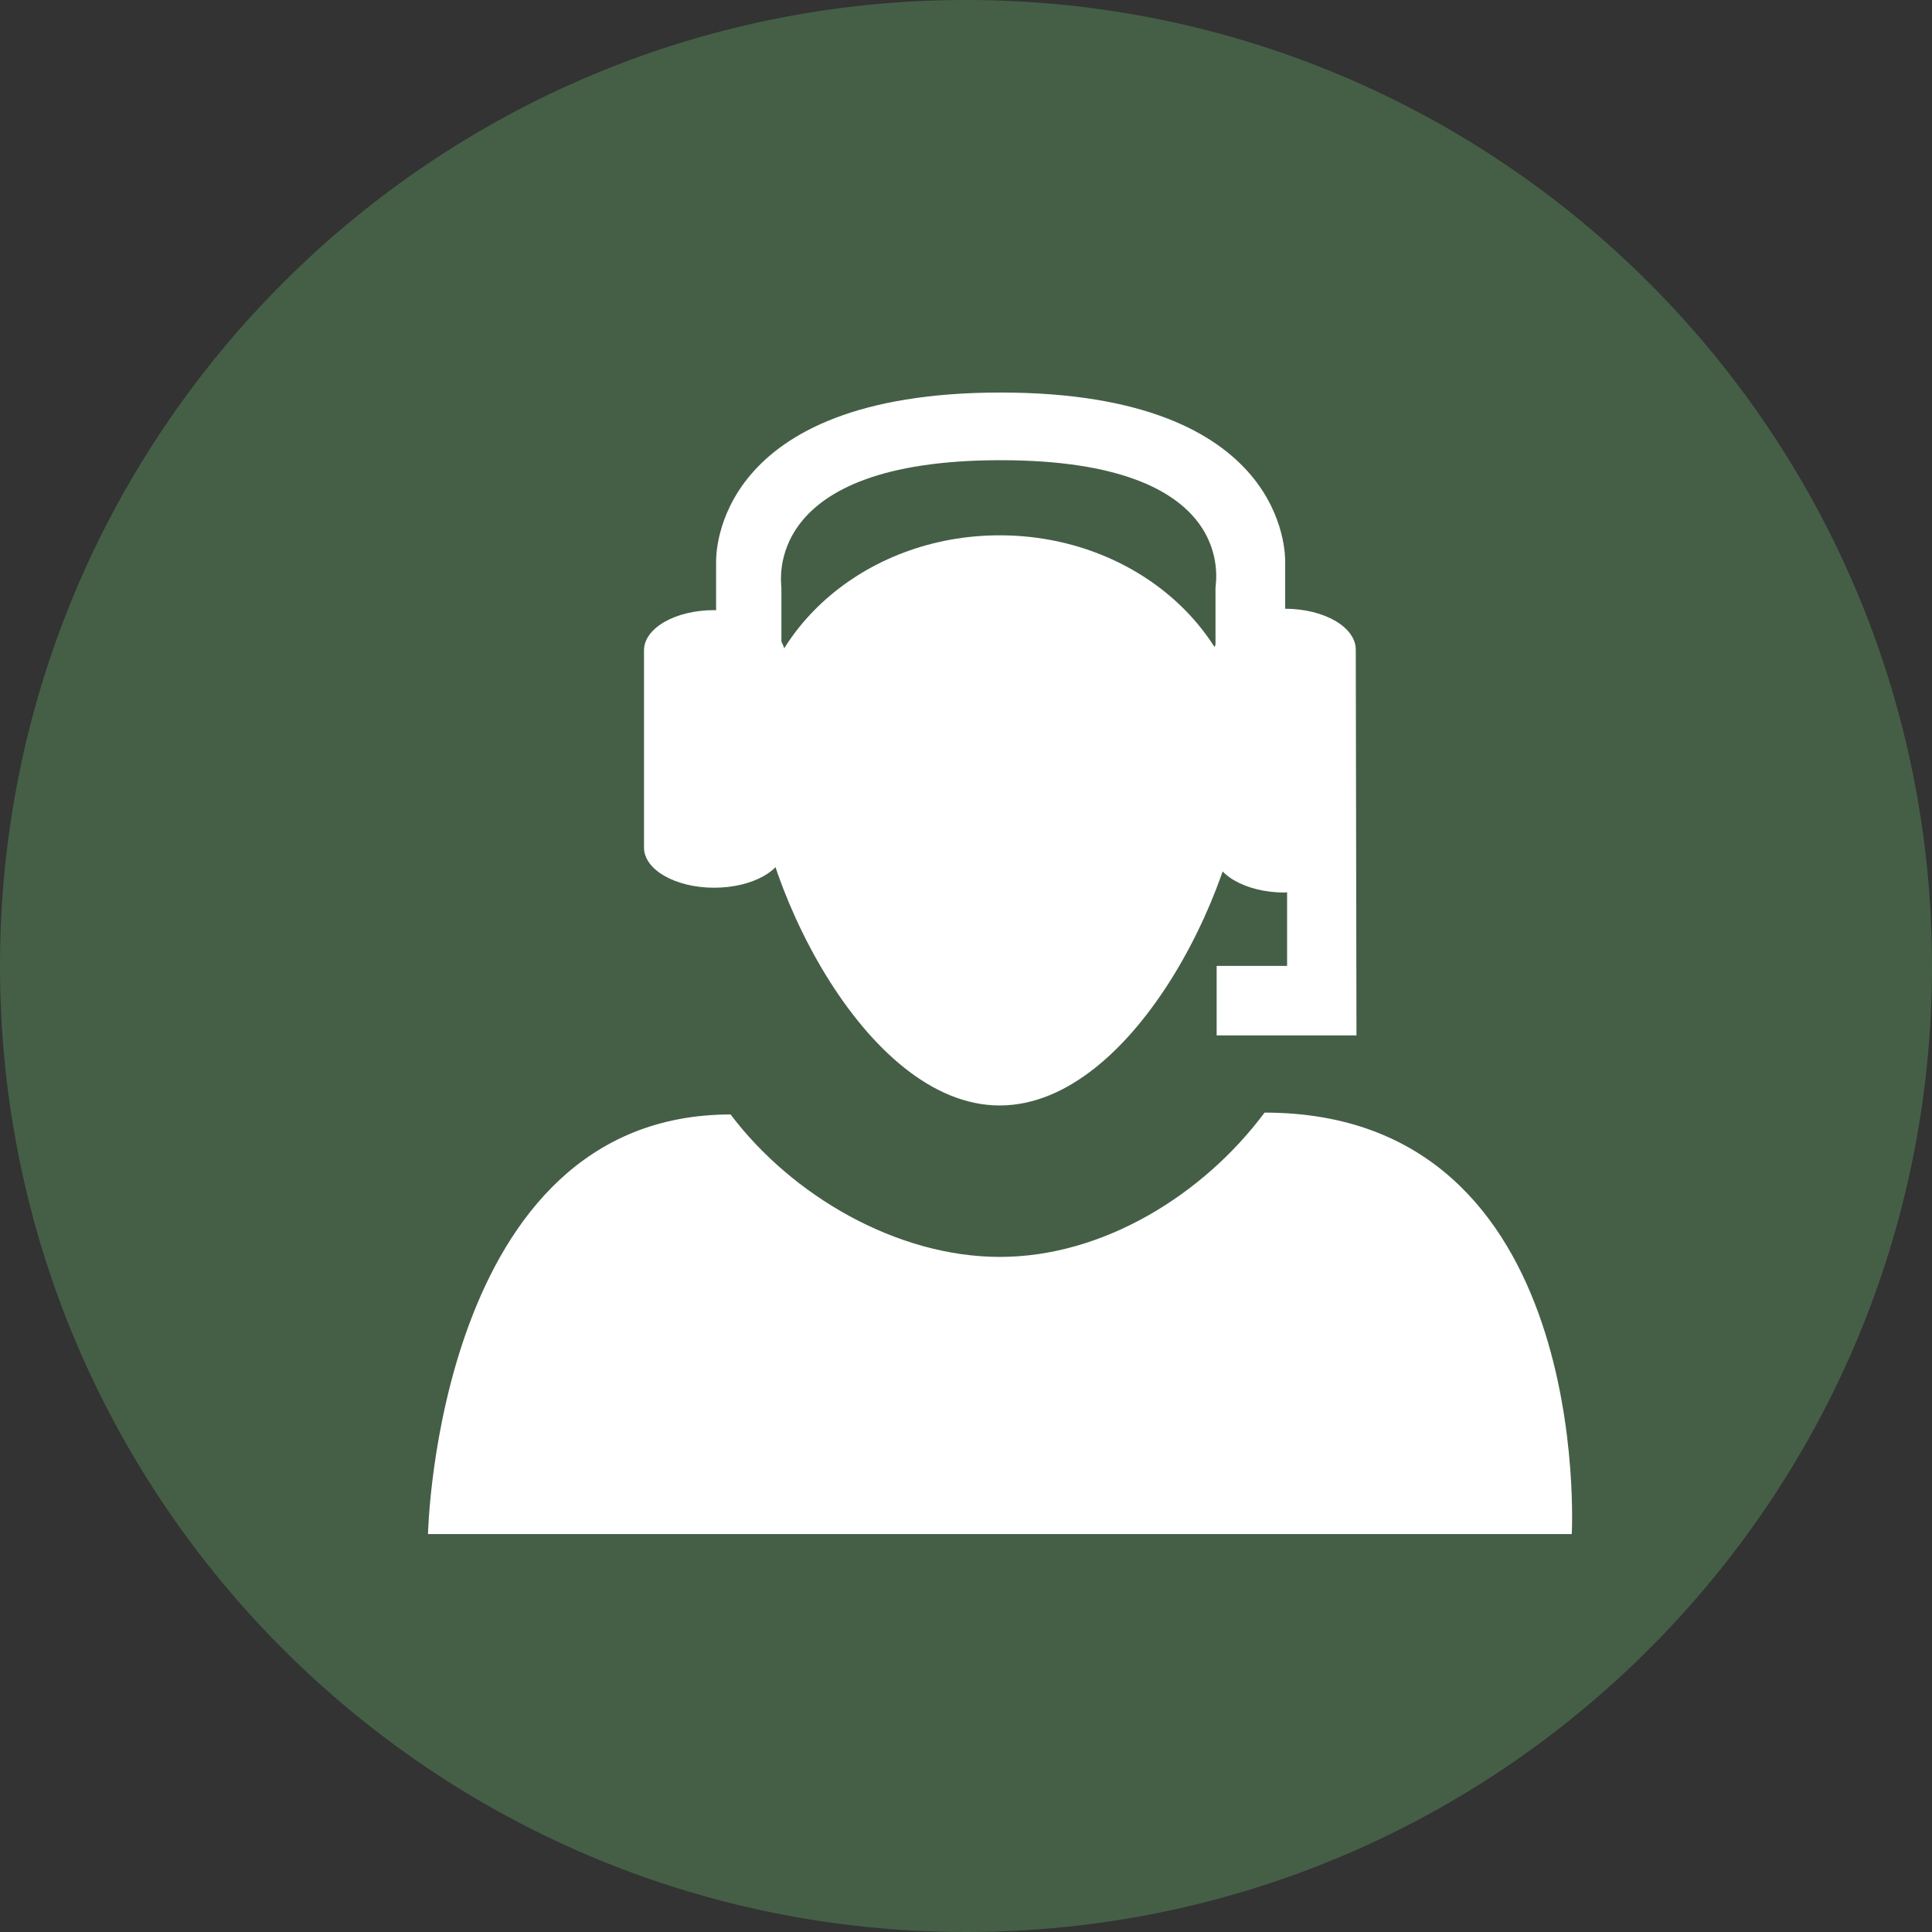 <svg xmlns="http://www.w3.org/2000/svg" xmlns:xlink="http://www.w3.org/1999/xlink" width="200" zoomAndPan="magnify" viewBox="0 0 150 150" height="200" preserveAspectRatio="xMidYMid meet" version="1.2"><rect x="0" y="0" width="150" height="150" fill="#333333" stroke="none"/><defs><clipPath id="30f68d511c"><path d="M 75 0 C 33.578 0 0 33.578 0 75 C 0 116.422 33.578 150 75 150 C 116.422 150 150 116.422 150 75 C 150 33.578 116.422 0 75 0 Z M 75 0"></path></clipPath><clipPath id="ca1268e219"><path d="M 33 86 L 122.078 86 L 122.078 120 L 33 120 Z M 33 86"></path></clipPath></defs><g id="3de9911bbc"><g clip-rule="nonzero" clip-path="url(#30f68d511c)"><rect x="0" width="150" y="0" height="150" style="fill:#455f47;fill-opacity:1;stroke:none;"></rect></g><g clip-rule="nonzero" clip-path="url(#ca1268e219)"><path style="stroke:none;fill-rule:evenodd;fill:#ffffff;fill-opacity:1;" d="M 77.633 97.586 C 69.617 97.586 61.473 92.824 56.723 86.527 C 33.918 86.527 33.23 119.102 33.23 119.102 L 122.031 119.102 C 122.031 119.102 123.82 86.383 98.18 86.383 C 93.434 92.758 85.648 97.586 77.633 97.586 Z M 77.633 97.586"></path></g><path style="stroke:none;fill-rule:evenodd;fill:#ffffff;fill-opacity:1;" d="M 96.734 58.535 C 96.734 67.906 88.18 85.828 77.617 85.828 C 67.07 85.828 58.512 67.898 58.512 58.535 C 58.512 49.168 67.066 41.562 77.617 41.562 C 88.18 41.566 96.734 49.172 96.734 58.535 Z M 96.734 58.535"></path><path style="stroke:none;fill-rule:evenodd;fill:#ffffff;fill-opacity:1;" d="M 105.262 50.445 C 105.262 48.688 102.816 47.27 99.781 47.262 L 99.781 43.641 C 99.781 43.102 99.984 30.477 77.684 30.477 C 55.395 30.477 55.598 43.102 55.598 43.641 L 55.598 47.387 C 55.543 47.387 55.5 47.371 55.449 47.371 C 52.43 47.371 50 48.766 50 50.496 L 50 65.805 C 50 67.523 52.434 68.922 55.449 68.922 C 58.461 68.922 60.906 67.523 60.906 65.805 L 60.906 50.496 C 60.906 50.258 60.758 50.039 60.668 49.816 L 60.668 45.641 C 60.668 45.258 59.066 35.73 77.684 35.73 C 96.305 35.73 94.371 45.258 94.371 45.641 L 94.371 50.039 C 94.336 50.18 94.23 50.301 94.23 50.445 L 94.23 66.105 C 94.23 67.867 96.695 69.297 99.746 69.297 C 99.812 69.297 99.863 69.273 99.93 69.273 L 99.93 74.992 L 94.461 74.992 L 94.461 80.387 L 105.316 80.387 Z M 105.262 50.445"></path></g></svg>
